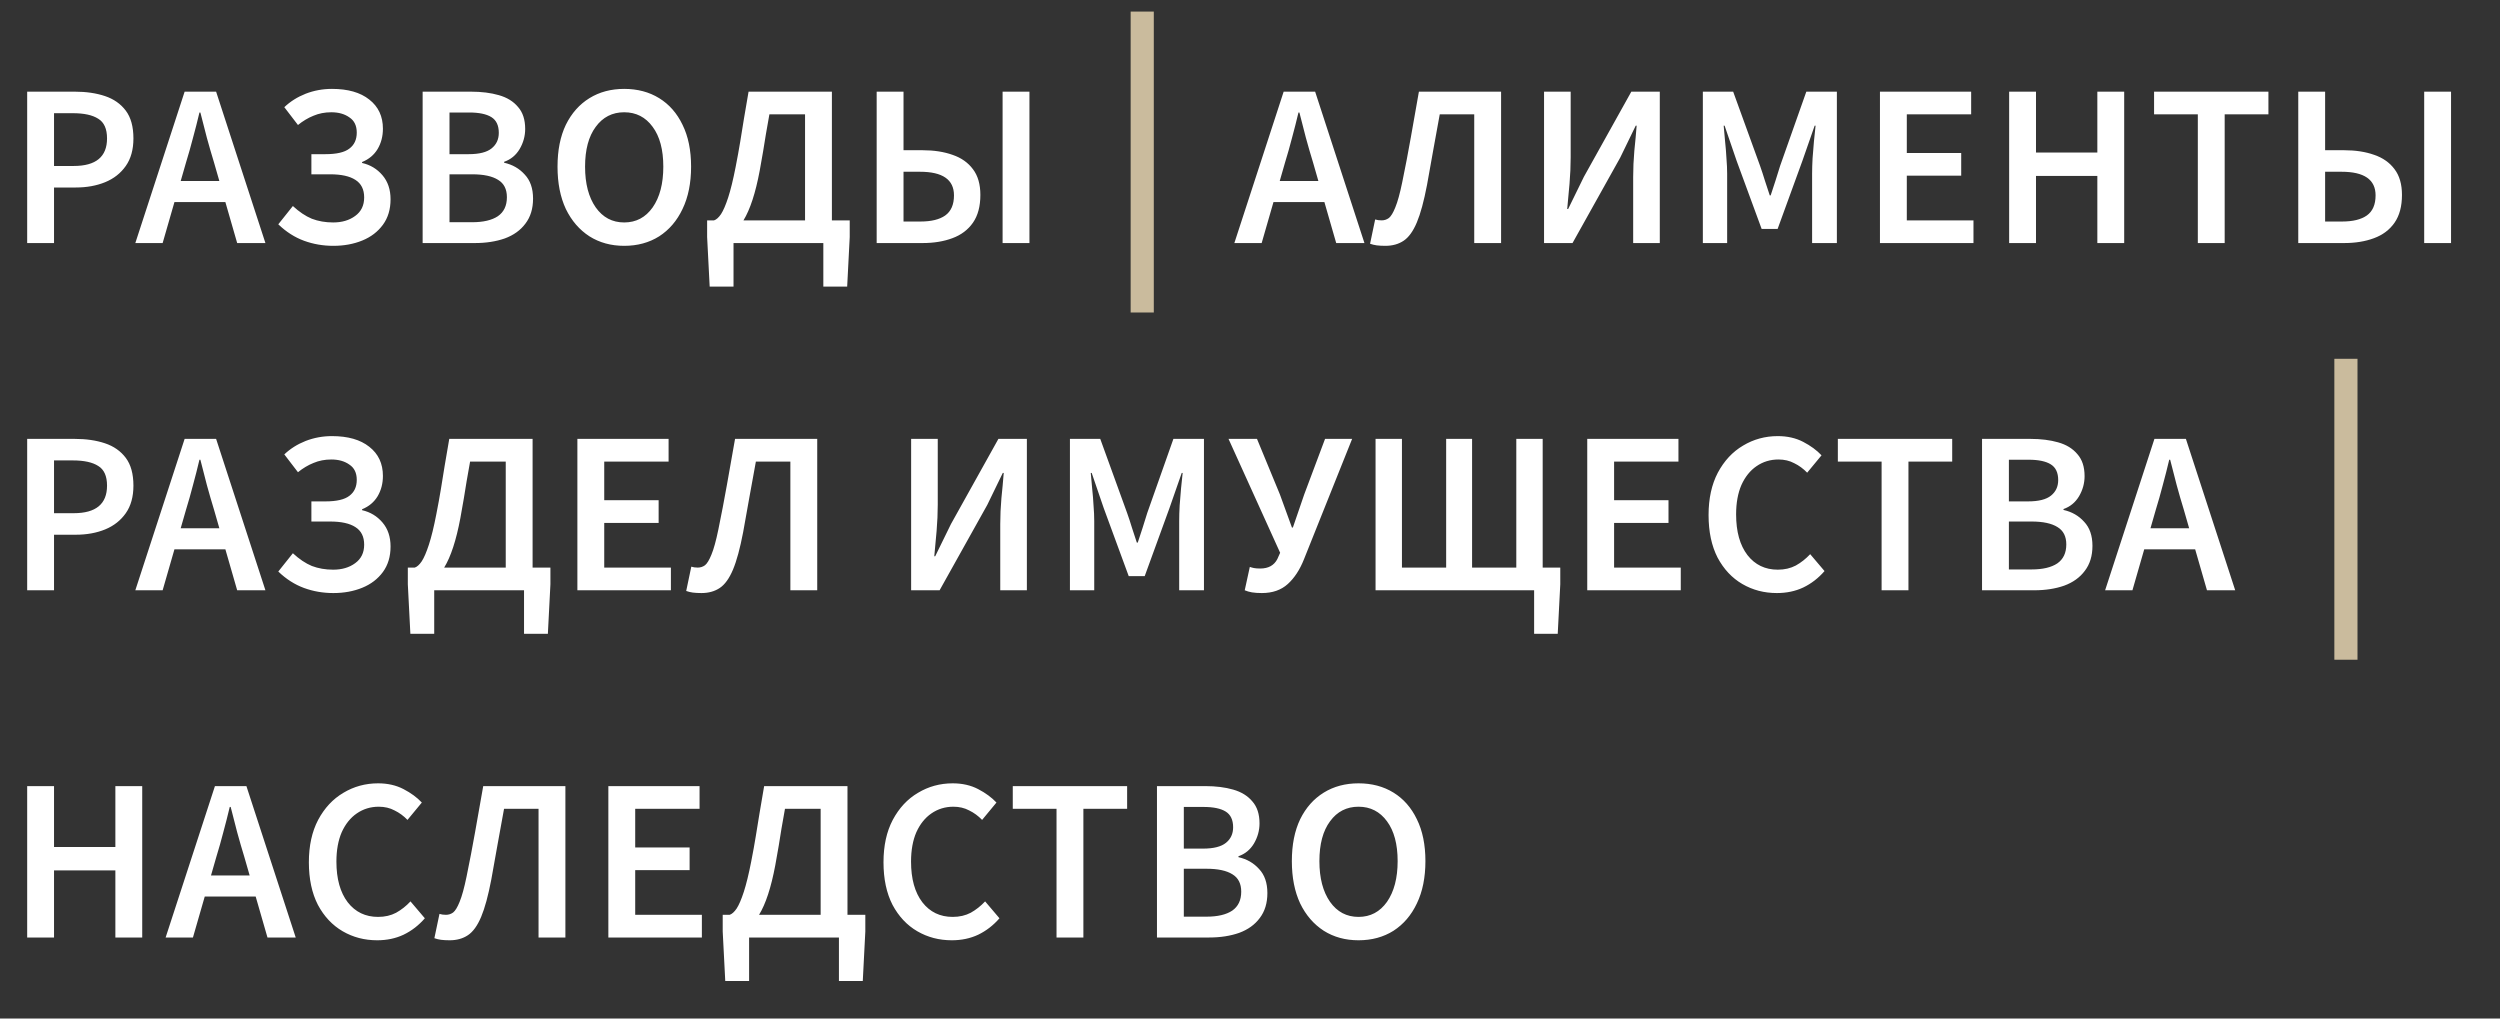 <?xml version="1.0" encoding="UTF-8"?> <svg xmlns="http://www.w3.org/2000/svg" width="108" height="44" viewBox="0 0 108 44" fill="none"><rect x="0" y="0" width="108" height="44" fill="#333333" stroke="none"/> <path d="M1.174 10.5V3.96H3.234C3.721 3.96 4.154 4.023 4.534 4.15C4.914 4.277 5.214 4.487 5.434 4.78C5.654 5.073 5.764 5.473 5.764 5.98C5.764 6.46 5.654 6.857 5.434 7.17C5.214 7.483 4.917 7.717 4.544 7.87C4.171 8.023 3.747 8.1 3.274 8.1H2.334V10.5H1.174ZM2.334 7.17H3.184C4.144 7.17 4.624 6.773 4.624 5.98C4.624 5.567 4.497 5.283 4.244 5.13C3.997 4.97 3.631 4.89 3.144 4.89H2.334V7.17ZM8.036 7.02L7.806 7.82H9.476L9.246 7.02C9.14 6.673 9.036 6.317 8.936 5.95C8.843 5.583 8.75 5.22 8.656 4.86H8.616C8.53 5.227 8.436 5.593 8.336 5.96C8.243 6.32 8.143 6.673 8.036 7.02ZM5.846 10.5L7.976 3.96H9.336L11.466 10.5H10.246L9.736 8.73H7.536L7.026 10.5H5.846ZM14.402 10.62C13.956 10.62 13.532 10.547 13.132 10.4C12.732 10.253 12.362 10.017 12.022 9.69L12.652 8.9C12.926 9.153 13.199 9.337 13.472 9.45C13.752 9.557 14.059 9.61 14.392 9.61C14.772 9.61 15.089 9.517 15.342 9.33C15.602 9.143 15.732 8.877 15.732 8.53C15.732 8.183 15.606 7.93 15.352 7.77C15.106 7.61 14.742 7.53 14.262 7.53H13.452V6.66H14.062C14.542 6.66 14.886 6.58 15.092 6.42C15.306 6.26 15.412 6.03 15.412 5.73C15.412 5.43 15.306 5.21 15.092 5.07C14.886 4.923 14.626 4.85 14.312 4.85C14.032 4.85 13.776 4.9 13.542 5C13.309 5.093 13.086 5.227 12.872 5.4L12.282 4.63C12.542 4.383 12.849 4.19 13.202 4.05C13.562 3.91 13.942 3.84 14.342 3.84C15.029 3.84 15.566 3.993 15.952 4.3C16.346 4.607 16.542 5.027 16.542 5.56C16.542 5.887 16.466 6.18 16.312 6.44C16.159 6.693 15.936 6.88 15.642 7V7.04C15.996 7.12 16.289 7.297 16.522 7.57C16.756 7.843 16.872 8.19 16.872 8.61C16.872 9.043 16.762 9.41 16.542 9.71C16.322 10.01 16.026 10.237 15.652 10.39C15.279 10.543 14.862 10.62 14.402 10.62ZM18.258 10.5V3.96H20.348C20.802 3.96 21.202 4.01 21.548 4.11C21.902 4.21 22.178 4.38 22.378 4.62C22.585 4.853 22.688 5.17 22.688 5.57C22.688 5.877 22.608 6.167 22.448 6.44C22.288 6.707 22.065 6.89 21.778 6.99V7.03C22.138 7.11 22.435 7.28 22.668 7.54C22.908 7.793 23.028 8.14 23.028 8.58C23.028 9.013 22.918 9.373 22.698 9.66C22.485 9.947 22.188 10.16 21.808 10.3C21.428 10.433 20.998 10.5 20.518 10.5H18.258ZM19.418 6.66H20.248C20.702 6.66 21.032 6.577 21.238 6.41C21.445 6.243 21.548 6.02 21.548 5.74C21.548 5.42 21.442 5.193 21.228 5.06C21.015 4.927 20.695 4.86 20.268 4.86H19.418V6.66ZM19.418 9.6H20.398C20.878 9.6 21.248 9.513 21.508 9.34C21.768 9.16 21.898 8.887 21.898 8.52C21.898 8.173 21.772 7.923 21.518 7.77C21.265 7.61 20.892 7.53 20.398 7.53H19.418V9.6ZM26.965 10.62C26.398 10.62 25.898 10.483 25.465 10.21C25.032 9.93 24.692 9.537 24.445 9.03C24.205 8.517 24.085 7.907 24.085 7.2C24.085 6.493 24.205 5.89 24.445 5.39C24.692 4.89 25.032 4.507 25.465 4.24C25.898 3.973 26.398 3.84 26.965 3.84C27.538 3.84 28.042 3.973 28.475 4.24C28.909 4.507 29.245 4.89 29.485 5.39C29.732 5.89 29.855 6.493 29.855 7.2C29.855 7.907 29.732 8.517 29.485 9.03C29.245 9.537 28.909 9.93 28.475 10.21C28.042 10.483 27.538 10.62 26.965 10.62ZM26.965 9.61C27.479 9.61 27.889 9.393 28.195 8.96C28.502 8.52 28.655 7.933 28.655 7.2C28.655 6.467 28.502 5.893 28.195 5.48C27.889 5.06 27.479 4.85 26.965 4.85C26.452 4.85 26.042 5.06 25.735 5.48C25.428 5.893 25.275 6.467 25.275 7.2C25.275 7.933 25.428 8.52 25.735 8.96C26.042 9.393 26.452 9.61 26.965 9.61ZM32.818 7.38C32.638 8.34 32.404 9.053 32.118 9.52H34.778V4.94H33.238C33.184 5.253 33.134 5.537 33.088 5.79C33.048 6.037 33.008 6.283 32.968 6.53C32.928 6.777 32.878 7.06 32.818 7.38ZM31.688 10.5V12.38H30.658L30.548 10.24V9.52H30.848C30.948 9.487 31.048 9.397 31.148 9.25C31.248 9.097 31.351 8.857 31.458 8.53C31.564 8.203 31.671 7.767 31.778 7.22C31.858 6.813 31.924 6.447 31.978 6.12C32.031 5.793 32.084 5.463 32.138 5.13C32.198 4.79 32.264 4.4 32.338 3.96H35.938V9.52H36.708V10.24L36.598 12.38H35.568V10.5H31.688ZM37.872 10.5V3.96H39.032V6.49H39.862C40.349 6.49 40.779 6.557 41.152 6.69C41.525 6.817 41.819 7.023 42.032 7.31C42.245 7.59 42.352 7.96 42.352 8.42C42.352 8.913 42.245 9.313 42.032 9.62C41.819 9.927 41.522 10.15 41.142 10.29C40.769 10.43 40.339 10.5 39.852 10.5H37.872ZM39.032 9.57H39.762C40.229 9.57 40.585 9.483 40.832 9.31C41.085 9.13 41.212 8.84 41.212 8.44C41.212 7.76 40.722 7.42 39.742 7.42H39.032V9.57ZM43.312 10.5V3.96H44.472V10.5H43.312Z" fill="white"></path> <path d="M49.344 0.5V13.5" stroke="#CABB9D"></path> <path d="M55.514 7.02L55.284 7.82H56.954L56.724 7.02C56.617 6.673 56.514 6.317 56.414 5.95C56.321 5.583 56.227 5.22 56.134 4.86H56.094C56.007 5.227 55.914 5.593 55.814 5.96C55.721 6.32 55.621 6.673 55.514 7.02ZM53.324 10.5L55.454 3.96H56.814L58.944 10.5H57.724L57.214 8.73H55.014L54.504 10.5H53.324ZM59.847 10.62C59.707 10.62 59.584 10.613 59.477 10.6C59.377 10.587 59.281 10.563 59.187 10.53L59.407 9.48C59.454 9.487 59.497 9.497 59.537 9.51C59.584 9.517 59.634 9.52 59.687 9.52C59.801 9.52 59.904 9.487 59.997 9.42C60.091 9.347 60.184 9.193 60.277 8.96C60.377 8.72 60.477 8.357 60.577 7.87C60.711 7.223 60.834 6.58 60.947 5.94C61.061 5.293 61.177 4.633 61.297 3.96H64.847V10.5H63.687V4.94H62.197C62.104 5.467 62.011 5.98 61.917 6.48C61.831 6.98 61.741 7.483 61.647 7.99C61.514 8.69 61.367 9.23 61.207 9.61C61.047 9.99 60.857 10.253 60.637 10.4C60.417 10.547 60.154 10.62 59.847 10.62ZM66.703 10.5V3.96H67.853V6.8C67.853 7.167 67.836 7.547 67.803 7.94C67.77 8.333 67.736 8.697 67.703 9.03H67.743L68.423 7.64L70.473 3.96H71.703V10.5H70.553V7.64C70.553 7.273 70.57 6.9 70.603 6.52C70.643 6.14 70.676 5.777 70.703 5.43H70.663L69.993 6.81L67.933 10.5H66.703ZM73.563 10.5V3.96H74.873L76.033 7.16C76.106 7.367 76.176 7.58 76.243 7.8C76.316 8.013 76.386 8.227 76.453 8.44H76.493C76.566 8.227 76.636 8.013 76.703 7.8C76.77 7.58 76.836 7.367 76.903 7.16L78.033 3.96H79.353V10.5H78.283V7.51C78.283 7.303 78.29 7.08 78.303 6.84C78.323 6.593 78.343 6.347 78.363 6.1C78.39 5.853 78.413 5.63 78.433 5.43H78.393L77.863 6.95L76.793 9.89H76.103L75.023 6.95L74.503 5.43H74.463C74.483 5.63 74.503 5.853 74.523 6.1C74.55 6.347 74.57 6.593 74.583 6.84C74.603 7.08 74.613 7.303 74.613 7.51V10.5H73.563ZM81.214 10.5V3.96H85.154V4.94H82.374V6.61H84.724V7.59H82.374V9.52H85.254V10.5H81.214ZM86.795 10.5V3.96H87.955V6.59H90.605V3.96H91.765V10.5H90.605V7.6H87.955V10.5H86.795ZM94.946 10.5V4.94H93.056V3.96H97.996V4.94H96.106V10.5H94.946ZM99.285 10.5V3.96H100.445V6.49H101.275C101.762 6.49 102.192 6.557 102.565 6.69C102.938 6.817 103.232 7.023 103.445 7.31C103.658 7.59 103.765 7.96 103.765 8.42C103.765 8.913 103.658 9.313 103.445 9.62C103.232 9.927 102.935 10.15 102.555 10.29C102.182 10.43 101.752 10.5 101.265 10.5H99.285ZM100.445 9.57H101.175C101.642 9.57 101.998 9.483 102.245 9.31C102.498 9.13 102.625 8.84 102.625 8.44C102.625 7.76 102.135 7.42 101.155 7.42H100.445V9.57ZM104.725 10.5V3.96H105.885V10.5H104.725Z" fill="white"></path> <path d="M1.174 25.5V18.96H3.234C3.721 18.96 4.154 19.023 4.534 19.15C4.914 19.277 5.214 19.487 5.434 19.78C5.654 20.073 5.764 20.473 5.764 20.98C5.764 21.46 5.654 21.857 5.434 22.17C5.214 22.483 4.917 22.717 4.544 22.87C4.171 23.023 3.747 23.1 3.274 23.1H2.334V25.5H1.174ZM2.334 22.17H3.184C4.144 22.17 4.624 21.773 4.624 20.98C4.624 20.567 4.497 20.283 4.244 20.13C3.997 19.97 3.631 19.89 3.144 19.89H2.334V22.17ZM8.036 22.02L7.806 22.82H9.476L9.246 22.02C9.14 21.673 9.036 21.317 8.936 20.95C8.843 20.583 8.75 20.22 8.656 19.86H8.616C8.53 20.227 8.436 20.593 8.336 20.96C8.243 21.32 8.143 21.673 8.036 22.02ZM5.846 25.5L7.976 18.96H9.336L11.466 25.5H10.246L9.736 23.73H7.536L7.026 25.5H5.846ZM14.402 25.62C13.956 25.62 13.532 25.547 13.132 25.4C12.732 25.253 12.362 25.017 12.022 24.69L12.652 23.9C12.926 24.153 13.199 24.337 13.472 24.45C13.752 24.557 14.059 24.61 14.392 24.61C14.772 24.61 15.089 24.517 15.342 24.33C15.602 24.143 15.732 23.877 15.732 23.53C15.732 23.183 15.606 22.93 15.352 22.77C15.106 22.61 14.742 22.53 14.262 22.53H13.452V21.66H14.062C14.542 21.66 14.886 21.58 15.092 21.42C15.306 21.26 15.412 21.03 15.412 20.73C15.412 20.43 15.306 20.21 15.092 20.07C14.886 19.923 14.626 19.85 14.312 19.85C14.032 19.85 13.776 19.9 13.542 20C13.309 20.093 13.086 20.227 12.872 20.4L12.282 19.63C12.542 19.383 12.849 19.19 13.202 19.05C13.562 18.91 13.942 18.84 14.342 18.84C15.029 18.84 15.566 18.993 15.952 19.3C16.346 19.607 16.542 20.027 16.542 20.56C16.542 20.887 16.466 21.18 16.312 21.44C16.159 21.693 15.936 21.88 15.642 22V22.04C15.996 22.12 16.289 22.297 16.522 22.57C16.756 22.843 16.872 23.19 16.872 23.61C16.872 24.043 16.762 24.41 16.542 24.71C16.322 25.01 16.026 25.237 15.652 25.39C15.279 25.543 14.862 25.62 14.402 25.62ZM19.888 22.38C19.708 23.34 19.475 24.053 19.188 24.52H21.848V19.94H20.308C20.255 20.253 20.205 20.537 20.158 20.79C20.118 21.037 20.078 21.283 20.038 21.53C19.998 21.777 19.948 22.06 19.888 22.38ZM18.758 25.5V27.38H17.728L17.618 25.24V24.52H17.918C18.018 24.487 18.118 24.397 18.218 24.25C18.318 24.097 18.422 23.857 18.528 23.53C18.635 23.203 18.742 22.767 18.848 22.22C18.928 21.813 18.995 21.447 19.048 21.12C19.102 20.793 19.155 20.463 19.208 20.13C19.268 19.79 19.335 19.4 19.408 18.96H23.008V24.52H23.778V25.24L23.668 27.38H22.638V25.5H18.758ZM24.943 25.5V18.96H28.883V19.94H26.103V21.61H28.453V22.59H26.103V24.52H28.983V25.5H24.943ZM30.304 25.62C30.164 25.62 30.04 25.613 29.934 25.6C29.834 25.587 29.737 25.563 29.644 25.53L29.864 24.48C29.91 24.487 29.954 24.497 29.994 24.51C30.04 24.517 30.09 24.52 30.144 24.52C30.257 24.52 30.36 24.487 30.454 24.42C30.547 24.347 30.64 24.193 30.734 23.96C30.834 23.72 30.934 23.357 31.034 22.87C31.167 22.223 31.29 21.58 31.404 20.94C31.517 20.293 31.634 19.633 31.754 18.96H35.304V25.5H34.144V19.94H32.654C32.56 20.467 32.467 20.98 32.374 21.48C32.287 21.98 32.197 22.483 32.104 22.99C31.97 23.69 31.824 24.23 31.664 24.61C31.504 24.99 31.314 25.253 31.094 25.4C30.874 25.547 30.61 25.62 30.304 25.62ZM39.361 25.5V18.96H40.511V21.8C40.511 22.167 40.494 22.547 40.461 22.94C40.428 23.333 40.394 23.697 40.361 24.03H40.401L41.081 22.64L43.131 18.96H44.361V25.5H43.211V22.64C43.211 22.273 43.228 21.9 43.261 21.52C43.301 21.14 43.334 20.777 43.361 20.43H43.321L42.651 21.81L40.591 25.5H39.361ZM46.221 25.5V18.96H47.531L48.691 22.16C48.765 22.367 48.835 22.58 48.901 22.8C48.975 23.013 49.045 23.227 49.111 23.44H49.151C49.225 23.227 49.295 23.013 49.361 22.8C49.428 22.58 49.495 22.367 49.561 22.16L50.691 18.96H52.011V25.5H50.941V22.51C50.941 22.303 50.948 22.08 50.961 21.84C50.981 21.593 51.001 21.347 51.021 21.1C51.048 20.853 51.071 20.63 51.091 20.43H51.051L50.521 21.95L49.451 24.89H48.761L47.681 21.95L47.161 20.43H47.121C47.141 20.63 47.161 20.853 47.181 21.1C47.208 21.347 47.228 21.593 47.241 21.84C47.261 22.08 47.271 22.303 47.271 22.51V25.5H46.221ZM54.512 25.62C54.346 25.62 54.202 25.61 54.082 25.59C53.969 25.57 53.866 25.54 53.772 25.5L53.992 24.49C54.046 24.51 54.106 24.527 54.172 24.54C54.239 24.553 54.329 24.56 54.442 24.56C54.796 24.56 55.042 24.423 55.182 24.15L55.302 23.88L53.072 18.96H54.302L55.292 21.36L55.812 22.79H55.852L56.342 21.36L57.242 18.96H58.412L56.332 24.16C56.152 24.613 55.919 24.97 55.632 25.23C55.346 25.49 54.972 25.62 54.512 25.62ZM59.424 25.5V18.96H60.564V24.52H62.474V18.96H63.594V24.52H65.504V18.96H66.644V24.52H67.404V25.24L67.294 27.38H66.274V25.5H59.424ZM68.569 25.5V18.96H72.509V19.94H69.729V21.61H72.079V22.59H69.729V24.52H72.609V25.5H68.569ZM76.76 25.62C76.213 25.62 75.717 25.49 75.27 25.23C74.823 24.97 74.467 24.59 74.2 24.09C73.94 23.583 73.81 22.97 73.81 22.25C73.81 21.537 73.944 20.927 74.21 20.42C74.484 19.907 74.847 19.517 75.3 19.25C75.754 18.977 76.254 18.84 76.8 18.84C77.213 18.84 77.58 18.923 77.9 19.09C78.22 19.257 78.484 19.45 78.69 19.67L78.07 20.42C77.903 20.247 77.717 20.11 77.51 20.01C77.31 19.903 77.084 19.85 76.83 19.85C76.477 19.85 76.16 19.947 75.88 20.14C75.607 20.327 75.39 20.597 75.23 20.95C75.077 21.303 75 21.727 75 22.22C75 22.967 75.163 23.553 75.49 23.98C75.817 24.4 76.254 24.61 76.8 24.61C77.094 24.61 77.353 24.55 77.58 24.43C77.807 24.303 78.013 24.14 78.2 23.94L78.82 24.67C78.553 24.977 78.247 25.213 77.9 25.38C77.56 25.54 77.18 25.62 76.76 25.62ZM81.285 25.5V19.94H79.395V18.96H84.335V19.94H82.445V25.5H81.285ZM85.624 25.5V18.96H87.714C88.168 18.96 88.568 19.01 88.914 19.11C89.268 19.21 89.544 19.38 89.744 19.62C89.951 19.853 90.054 20.17 90.054 20.57C90.054 20.877 89.974 21.167 89.814 21.44C89.654 21.707 89.431 21.89 89.144 21.99V22.03C89.504 22.11 89.801 22.28 90.034 22.54C90.274 22.793 90.394 23.14 90.394 23.58C90.394 24.013 90.284 24.373 90.064 24.66C89.851 24.947 89.554 25.16 89.174 25.3C88.794 25.433 88.364 25.5 87.884 25.5H85.624ZM86.784 21.66H87.614C88.068 21.66 88.398 21.577 88.604 21.41C88.811 21.243 88.914 21.02 88.914 20.74C88.914 20.42 88.808 20.193 88.594 20.06C88.381 19.927 88.061 19.86 87.634 19.86H86.784V21.66ZM86.784 24.6H87.764C88.244 24.6 88.614 24.513 88.874 24.34C89.134 24.16 89.264 23.887 89.264 23.52C89.264 23.173 89.138 22.923 88.884 22.77C88.631 22.61 88.258 22.53 87.764 22.53H86.784V24.6ZM93.131 22.02L92.901 22.82H94.571L94.341 22.02C94.234 21.673 94.131 21.317 94.031 20.95C93.938 20.583 93.844 20.22 93.751 19.86H93.711C93.624 20.227 93.531 20.593 93.431 20.96C93.338 21.32 93.238 21.673 93.131 22.02ZM90.941 25.5L93.071 18.96H94.431L96.561 25.5H95.341L94.831 23.73H92.631L92.121 25.5H90.941Z" fill="white"></path> <path d="M101.344 15.5V28.5" stroke="#CABB9D"></path> <path d="M1.174 40.5V33.96H2.334V36.59H4.984V33.96H6.144V40.5H4.984V37.6H2.334V40.5H1.174ZM9.345 37.02L9.115 37.82H10.785L10.555 37.02C10.448 36.673 10.345 36.317 10.245 35.95C10.152 35.583 10.058 35.22 9.965 34.86H9.925C9.838 35.227 9.745 35.593 9.645 35.96C9.552 36.32 9.452 36.673 9.345 37.02ZM7.155 40.5L9.285 33.96H10.645L12.775 40.5H11.555L11.045 38.73H8.845L8.335 40.5H7.155ZM16.293 40.62C15.747 40.62 15.25 40.49 14.803 40.23C14.357 39.97 14 39.59 13.733 39.09C13.473 38.583 13.343 37.97 13.343 37.25C13.343 36.537 13.477 35.927 13.743 35.42C14.017 34.907 14.38 34.517 14.833 34.25C15.287 33.977 15.787 33.84 16.333 33.84C16.747 33.84 17.113 33.923 17.433 34.09C17.753 34.257 18.017 34.45 18.223 34.67L17.603 35.42C17.437 35.247 17.25 35.11 17.043 35.01C16.843 34.903 16.617 34.85 16.363 34.85C16.01 34.85 15.693 34.947 15.413 35.14C15.14 35.327 14.923 35.597 14.763 35.95C14.61 36.303 14.533 36.727 14.533 37.22C14.533 37.967 14.697 38.553 15.023 38.98C15.35 39.4 15.787 39.61 16.333 39.61C16.627 39.61 16.887 39.55 17.113 39.43C17.34 39.303 17.547 39.14 17.733 38.94L18.353 39.67C18.087 39.977 17.78 40.213 17.433 40.38C17.093 40.54 16.713 40.62 16.293 40.62ZM19.425 40.62C19.285 40.62 19.162 40.613 19.055 40.6C18.955 40.587 18.858 40.563 18.765 40.53L18.985 39.48C19.032 39.487 19.075 39.497 19.115 39.51C19.162 39.517 19.212 39.52 19.265 39.52C19.378 39.52 19.482 39.487 19.575 39.42C19.668 39.347 19.762 39.193 19.855 38.96C19.955 38.72 20.055 38.357 20.155 37.87C20.288 37.223 20.412 36.58 20.525 35.94C20.638 35.293 20.755 34.633 20.875 33.96H24.425V40.5H23.265V34.94H21.775C21.682 35.467 21.588 35.98 21.495 36.48C21.408 36.98 21.318 37.483 21.225 37.99C21.092 38.69 20.945 39.23 20.785 39.61C20.625 39.99 20.435 40.253 20.215 40.4C19.995 40.547 19.732 40.62 19.425 40.62ZM26.281 40.5V33.96H30.221V34.94H27.441V36.61H29.791V37.59H27.441V39.52H30.321V40.5H26.281ZM33.492 37.38C33.312 38.34 33.078 39.053 32.791 39.52H35.452V34.94H33.911C33.858 35.253 33.808 35.537 33.761 35.79C33.721 36.037 33.681 36.283 33.642 36.53C33.602 36.777 33.551 37.06 33.492 37.38ZM32.361 40.5V42.38H31.331L31.221 40.24V39.52H31.521C31.622 39.487 31.721 39.397 31.822 39.25C31.922 39.097 32.025 38.857 32.132 38.53C32.238 38.203 32.345 37.767 32.452 37.22C32.532 36.813 32.598 36.447 32.651 36.12C32.705 35.793 32.758 35.463 32.812 35.13C32.871 34.79 32.938 34.4 33.011 33.96H36.611V39.52H37.382V40.24L37.272 42.38H36.242V40.5H32.361ZM41.117 40.62C40.57 40.62 40.074 40.49 39.627 40.23C39.18 39.97 38.824 39.59 38.557 39.09C38.297 38.583 38.167 37.97 38.167 37.25C38.167 36.537 38.3 35.927 38.567 35.42C38.84 34.907 39.203 34.517 39.657 34.25C40.11 33.977 40.61 33.84 41.157 33.84C41.57 33.84 41.937 33.923 42.257 34.09C42.577 34.257 42.84 34.45 43.047 34.67L42.427 35.42C42.26 35.247 42.074 35.11 41.867 35.01C41.667 34.903 41.44 34.85 41.187 34.85C40.834 34.85 40.517 34.947 40.237 35.14C39.964 35.327 39.747 35.597 39.587 35.95C39.434 36.303 39.357 36.727 39.357 37.22C39.357 37.967 39.52 38.553 39.847 38.98C40.173 39.4 40.61 39.61 41.157 39.61C41.45 39.61 41.71 39.55 41.937 39.43C42.163 39.303 42.37 39.14 42.557 38.94L43.177 39.67C42.91 39.977 42.603 40.213 42.257 40.38C41.917 40.54 41.537 40.62 41.117 40.62ZM45.642 40.5V34.94H43.752V33.96H48.692V34.94H46.802V40.5H45.642ZM49.981 40.5V33.96H52.071C52.524 33.96 52.924 34.01 53.271 34.11C53.624 34.21 53.901 34.38 54.101 34.62C54.308 34.853 54.411 35.17 54.411 35.57C54.411 35.877 54.331 36.167 54.171 36.44C54.011 36.707 53.788 36.89 53.501 36.99V37.03C53.861 37.11 54.158 37.28 54.391 37.54C54.631 37.793 54.751 38.14 54.751 38.58C54.751 39.013 54.641 39.373 54.421 39.66C54.208 39.947 53.911 40.16 53.531 40.3C53.151 40.433 52.721 40.5 52.241 40.5H49.981ZM51.141 36.66H51.971C52.424 36.66 52.754 36.577 52.961 36.41C53.168 36.243 53.271 36.02 53.271 35.74C53.271 35.42 53.164 35.193 52.951 35.06C52.738 34.927 52.418 34.86 51.991 34.86H51.141V36.66ZM51.141 39.6H52.121C52.601 39.6 52.971 39.513 53.231 39.34C53.491 39.16 53.621 38.887 53.621 38.52C53.621 38.173 53.494 37.923 53.241 37.77C52.988 37.61 52.614 37.53 52.121 37.53H51.141V39.6ZM58.688 40.62C58.121 40.62 57.621 40.483 57.188 40.21C56.755 39.93 56.414 39.537 56.168 39.03C55.928 38.517 55.808 37.907 55.808 37.2C55.808 36.493 55.928 35.89 56.168 35.39C56.414 34.89 56.755 34.507 57.188 34.24C57.621 33.973 58.121 33.84 58.688 33.84C59.261 33.84 59.764 33.973 60.198 34.24C60.631 34.507 60.968 34.89 61.208 35.39C61.455 35.89 61.578 36.493 61.578 37.2C61.578 37.907 61.455 38.517 61.208 39.03C60.968 39.537 60.631 39.93 60.198 40.21C59.764 40.483 59.261 40.62 58.688 40.62ZM58.688 39.61C59.201 39.61 59.611 39.393 59.918 38.96C60.224 38.52 60.378 37.933 60.378 37.2C60.378 36.467 60.224 35.893 59.918 35.48C59.611 35.06 59.201 34.85 58.688 34.85C58.175 34.85 57.764 35.06 57.458 35.48C57.151 35.893 56.998 36.467 56.998 37.2C56.998 37.933 57.151 38.52 57.458 38.96C57.764 39.393 58.175 39.61 58.688 39.61Z" fill="white"></path> </svg> 